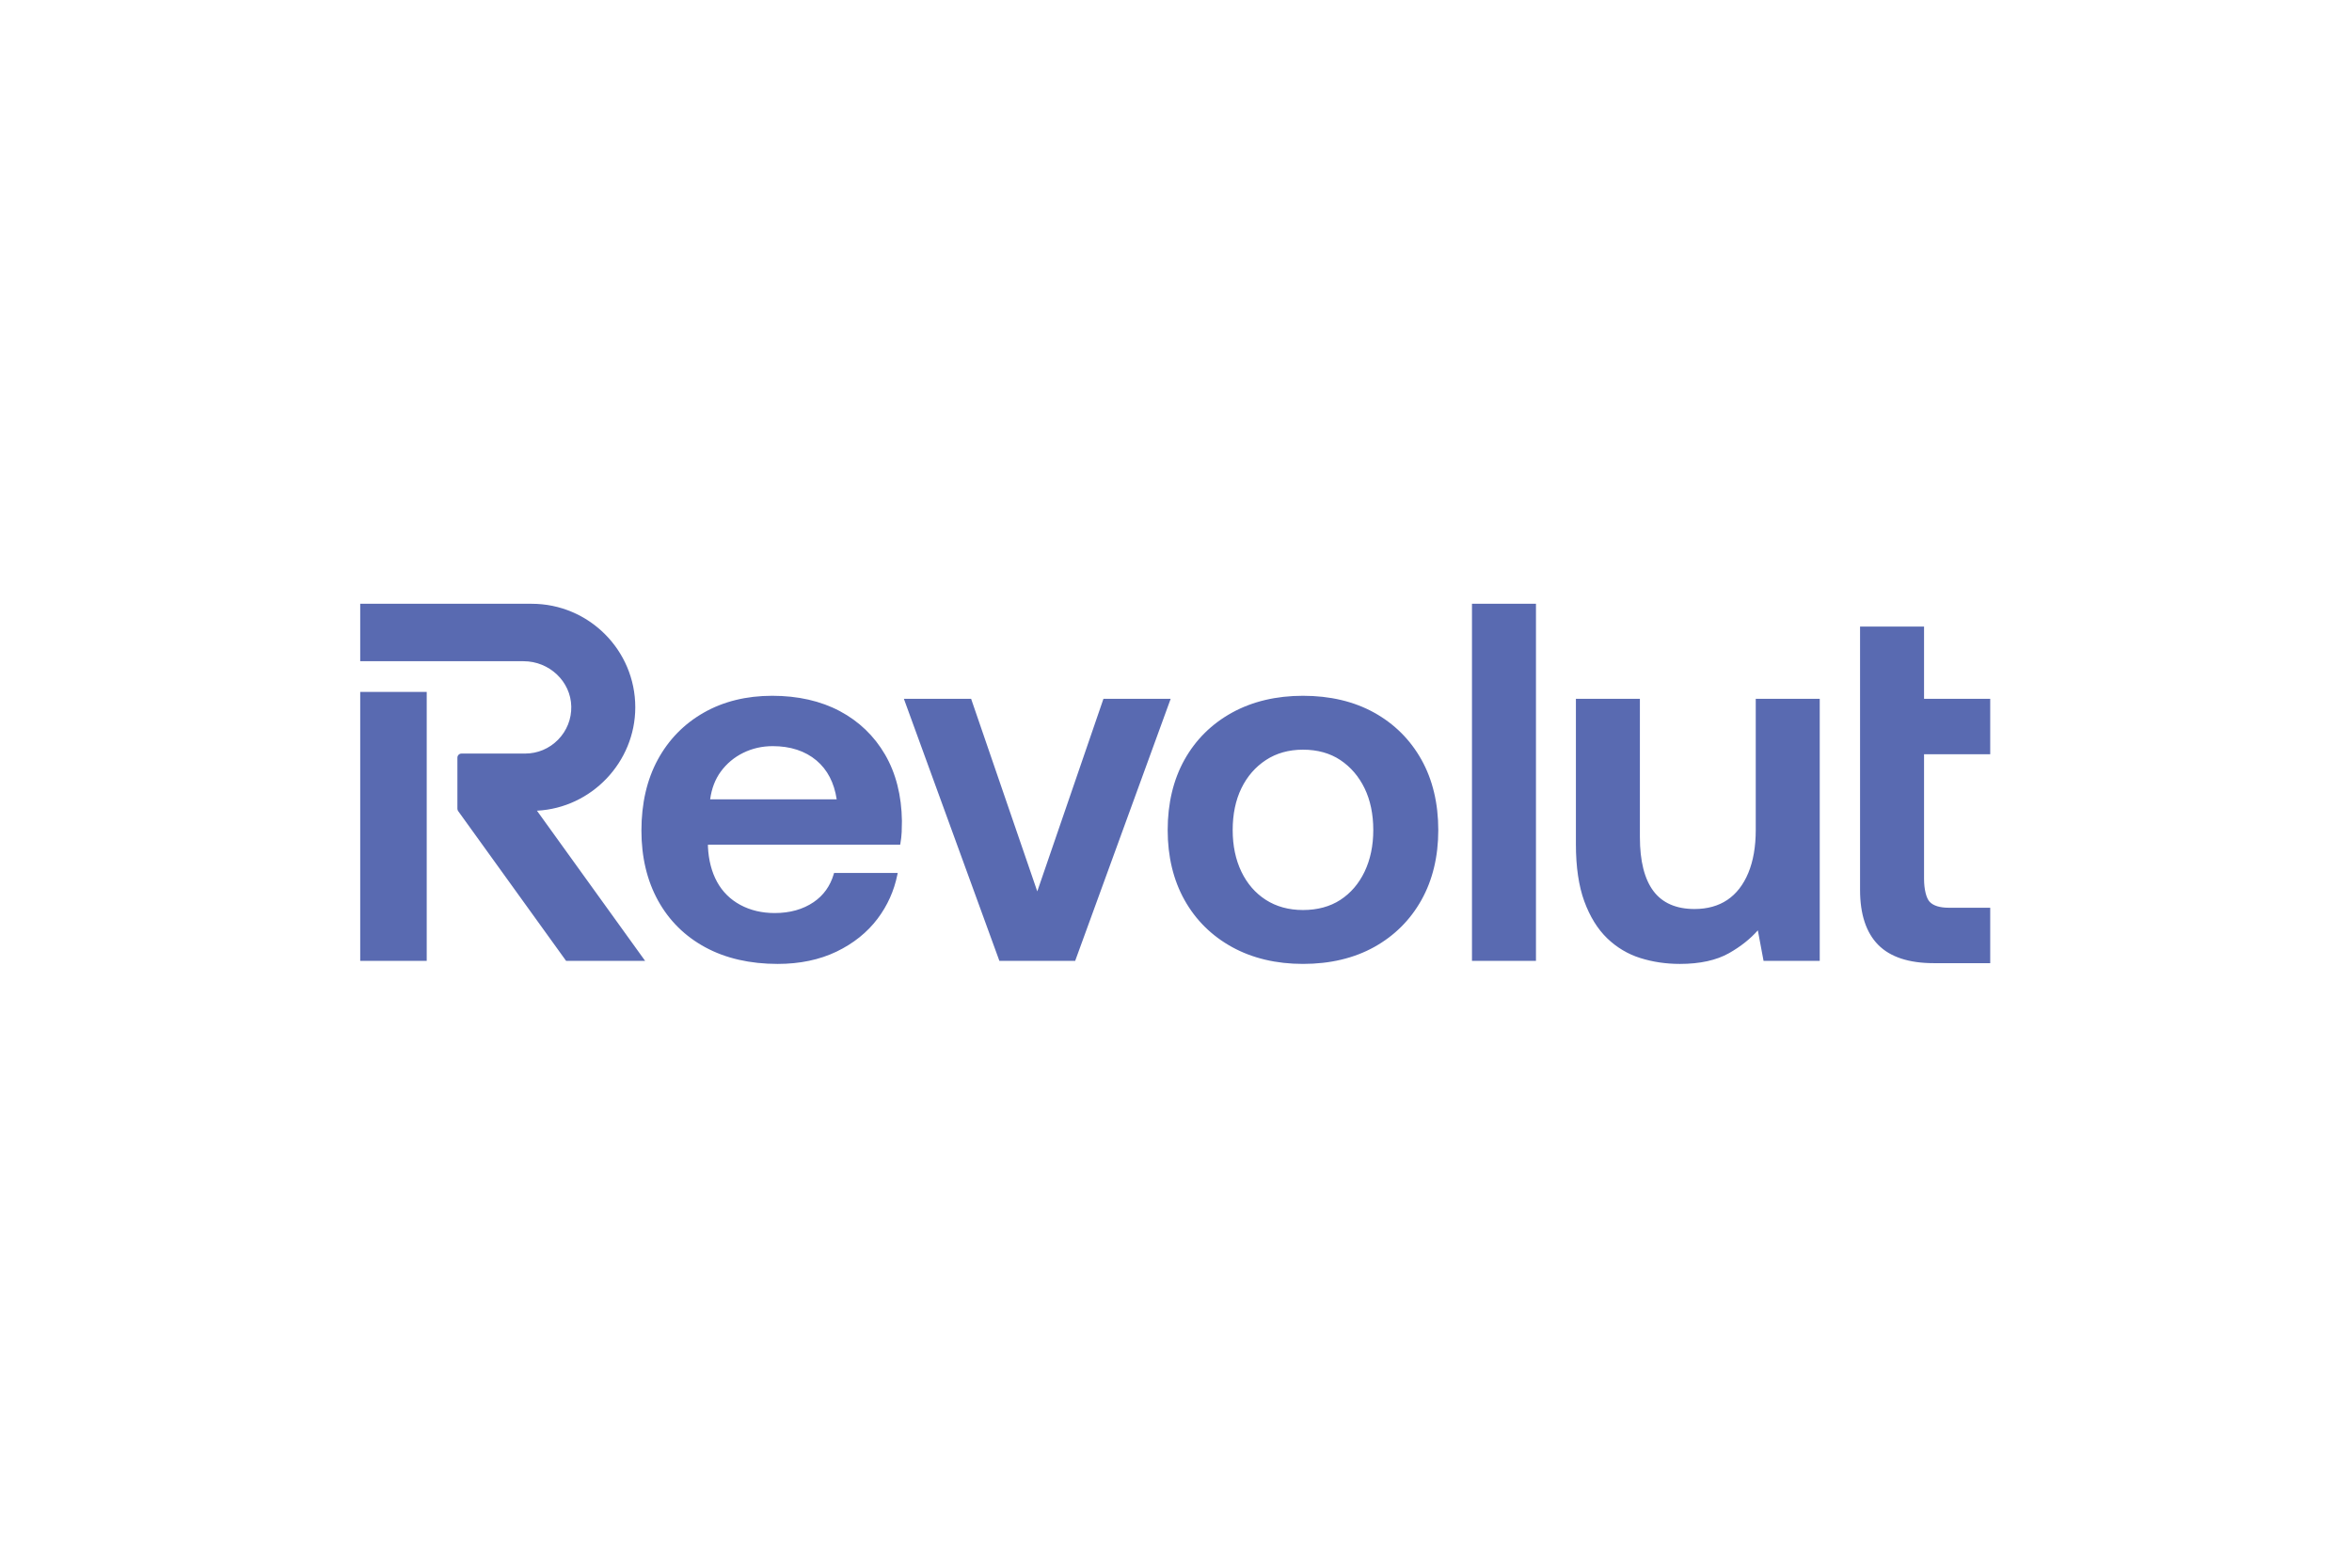<svg width="270" height="180" viewBox="0 0 270 180" fill="none" xmlns="http://www.w3.org/2000/svg">
<rect width="270" height="180" fill="white"/>
<g clip-path="url(#clip0_327_6776)">
<path fill-rule="evenodd" clip-rule="evenodd" d="M168.977 69.324H176.323V110.328H168.977V69.324ZM228.469 86.599V80.236H220.873V71.94H213.527V102.185C213.527 104.964 214.225 107.082 215.604 108.48C216.981 109.88 219.127 110.589 221.983 110.589H228.469V104.226H223.723C222.691 104.226 221.951 103.999 221.522 103.551C221.128 103.14 220.873 102.104 220.873 100.911V86.599H228.469ZM119.075 102.347L126.671 80.236H134.389L123.424 110.329H114.727L103.762 80.236H111.48L119.075 102.347ZM201.553 95.311C201.553 97.216 201.263 98.873 200.695 100.237C200.13 101.593 199.322 102.633 198.291 103.326C197.26 104.02 195.993 104.372 194.524 104.372C192.424 104.372 190.839 103.681 189.815 102.32C188.779 100.944 188.253 98.859 188.253 96.123V80.236H180.907V96.935C180.907 99.536 181.231 101.741 181.873 103.49C182.515 105.244 183.398 106.67 184.494 107.73C185.591 108.787 186.871 109.552 188.3 110.001C189.721 110.449 191.25 110.676 192.844 110.676C195.14 110.676 197.042 110.259 198.492 109.437C199.815 108.685 200.925 107.806 201.793 106.82L202.45 110.328H208.898V80.236H201.553V95.311ZM157.747 81.823C155.432 80.539 152.683 79.889 149.577 79.889C146.509 79.889 143.77 80.539 141.436 81.823C139.099 83.11 137.263 84.927 135.978 87.225C134.695 89.52 134.045 92.241 134.045 95.311C134.045 98.343 134.695 101.045 135.978 103.34C137.262 105.637 139.099 107.454 141.436 108.741C143.77 110.025 146.509 110.675 149.577 110.675C152.683 110.675 155.432 110.025 157.747 108.74C160.064 107.454 161.891 105.637 163.175 103.34C164.459 101.044 165.109 98.342 165.109 95.311C165.109 92.242 164.459 89.521 163.175 87.225C161.89 84.927 160.064 83.109 157.747 81.823ZM153.866 103.325C152.682 104.096 151.239 104.487 149.577 104.487C147.953 104.487 146.52 104.096 145.317 103.324C144.111 102.552 143.166 101.462 142.506 100.085C141.844 98.706 141.507 97.1 141.507 95.311C141.507 93.485 141.843 91.87 142.506 90.51C143.165 89.15 144.112 88.06 145.318 87.269C146.521 86.478 147.954 86.077 149.577 86.077C151.239 86.077 152.681 86.478 153.864 87.268C155.052 88.06 155.988 89.15 156.649 90.51C157.311 91.874 157.647 93.489 157.647 95.311C157.647 97.096 157.311 98.702 156.649 100.085C155.989 101.463 155.052 102.553 153.866 103.325ZM48.986 79.444H41.351V110.329H48.986V79.444ZM72.928 81.21C72.928 74.656 67.594 69.325 61.036 69.325H41.351V75.92H60.1C63.068 75.92 65.526 78.253 65.58 81.119C65.608 82.555 65.069 83.909 64.064 84.933C63.059 85.958 61.716 86.523 60.282 86.523H52.979C52.719 86.523 52.508 86.734 52.508 86.993V92.855C52.508 92.955 52.539 93.05 52.597 93.13L64.989 110.329H74.06L61.639 93.083C67.894 92.769 72.928 87.511 72.928 81.21ZM96.404 81.648C94.205 80.48 91.594 79.889 88.643 79.889C85.688 79.889 83.046 80.54 80.791 81.824C78.531 83.11 76.754 84.928 75.508 87.226C74.263 89.52 73.633 92.26 73.633 95.37C73.633 98.401 74.273 101.102 75.537 103.397C76.804 105.698 78.632 107.506 80.968 108.77C83.3 110.035 86.097 110.676 89.28 110.676C91.806 110.676 94.075 110.202 96.022 109.268C97.97 108.331 99.561 107.056 100.749 105.476C101.878 103.975 102.64 102.278 103.013 100.431L103.053 100.234H95.747L95.713 100.352C95.311 101.73 94.53 102.818 93.392 103.588C92.171 104.416 90.671 104.835 88.934 104.835C87.461 104.835 86.131 104.52 84.98 103.897C83.836 103.278 82.941 102.393 82.321 101.265C81.698 100.134 81.344 98.772 81.269 97.227V96.985H103.336L103.361 96.85C103.438 96.426 103.487 95.99 103.509 95.551C103.527 95.123 103.538 94.696 103.538 94.265C103.498 91.349 102.847 88.785 101.602 86.641C100.352 84.496 98.603 82.816 96.404 81.648ZM93.727 87.315C94.982 88.372 95.763 89.874 96.05 91.782H81.522C81.688 90.544 82.099 89.472 82.745 88.592C83.422 87.669 84.289 86.945 85.323 86.438C86.358 85.929 87.495 85.671 88.701 85.671C90.739 85.671 92.43 86.224 93.727 87.315Z" fill="#596AB1"/>
</g>
<defs>
<clipPath id="clip0_327_6776">
<rect width="187.297" height="41.351" fill="white" transform="translate(41.351 69.324)"/>
</clipPath>
</defs>
</svg>
